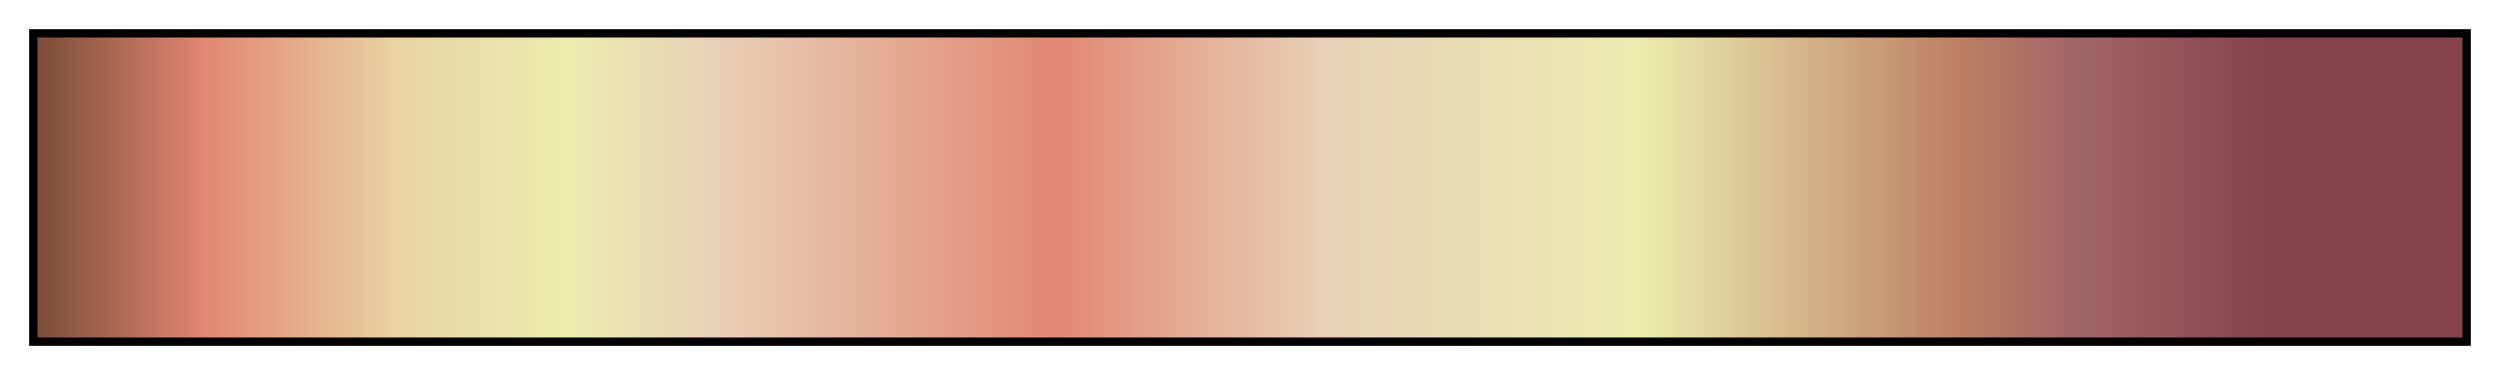 <svg height="45" viewBox="0 0 300 45" width="300" xmlns="http://www.w3.org/2000/svg" xmlns:xlink="http://www.w3.org/1999/xlink"><linearGradient id="a" gradientUnits="objectBoundingBox" spreadMethod="pad" x1="0%" x2="100%" y1="0%" y2="0%"><stop offset="0" stop-color="#7c4d39"/><stop offset=".07" stop-color="#e28772"/><stop offset=".15" stop-color="#e9d5a2"/><stop offset=".22" stop-color="#ebedae"/><stop offset=".28" stop-color="#e8d0b8"/><stop offset=".42" stop-color="#e28772"/><stop offset=".53" stop-color="#e8d0b8"/><stop offset=".66" stop-color="#ebedae"/><stop offset=".79" stop-color="#be8164"/><stop offset=".84" stop-color="#a26567"/><stop offset=".92" stop-color="#85434d"/><stop offset="1" stop-color="#85434d"/></linearGradient><path d="m4 4h292v37h-292z" fill="url(#a)" stroke="#000"/></svg>